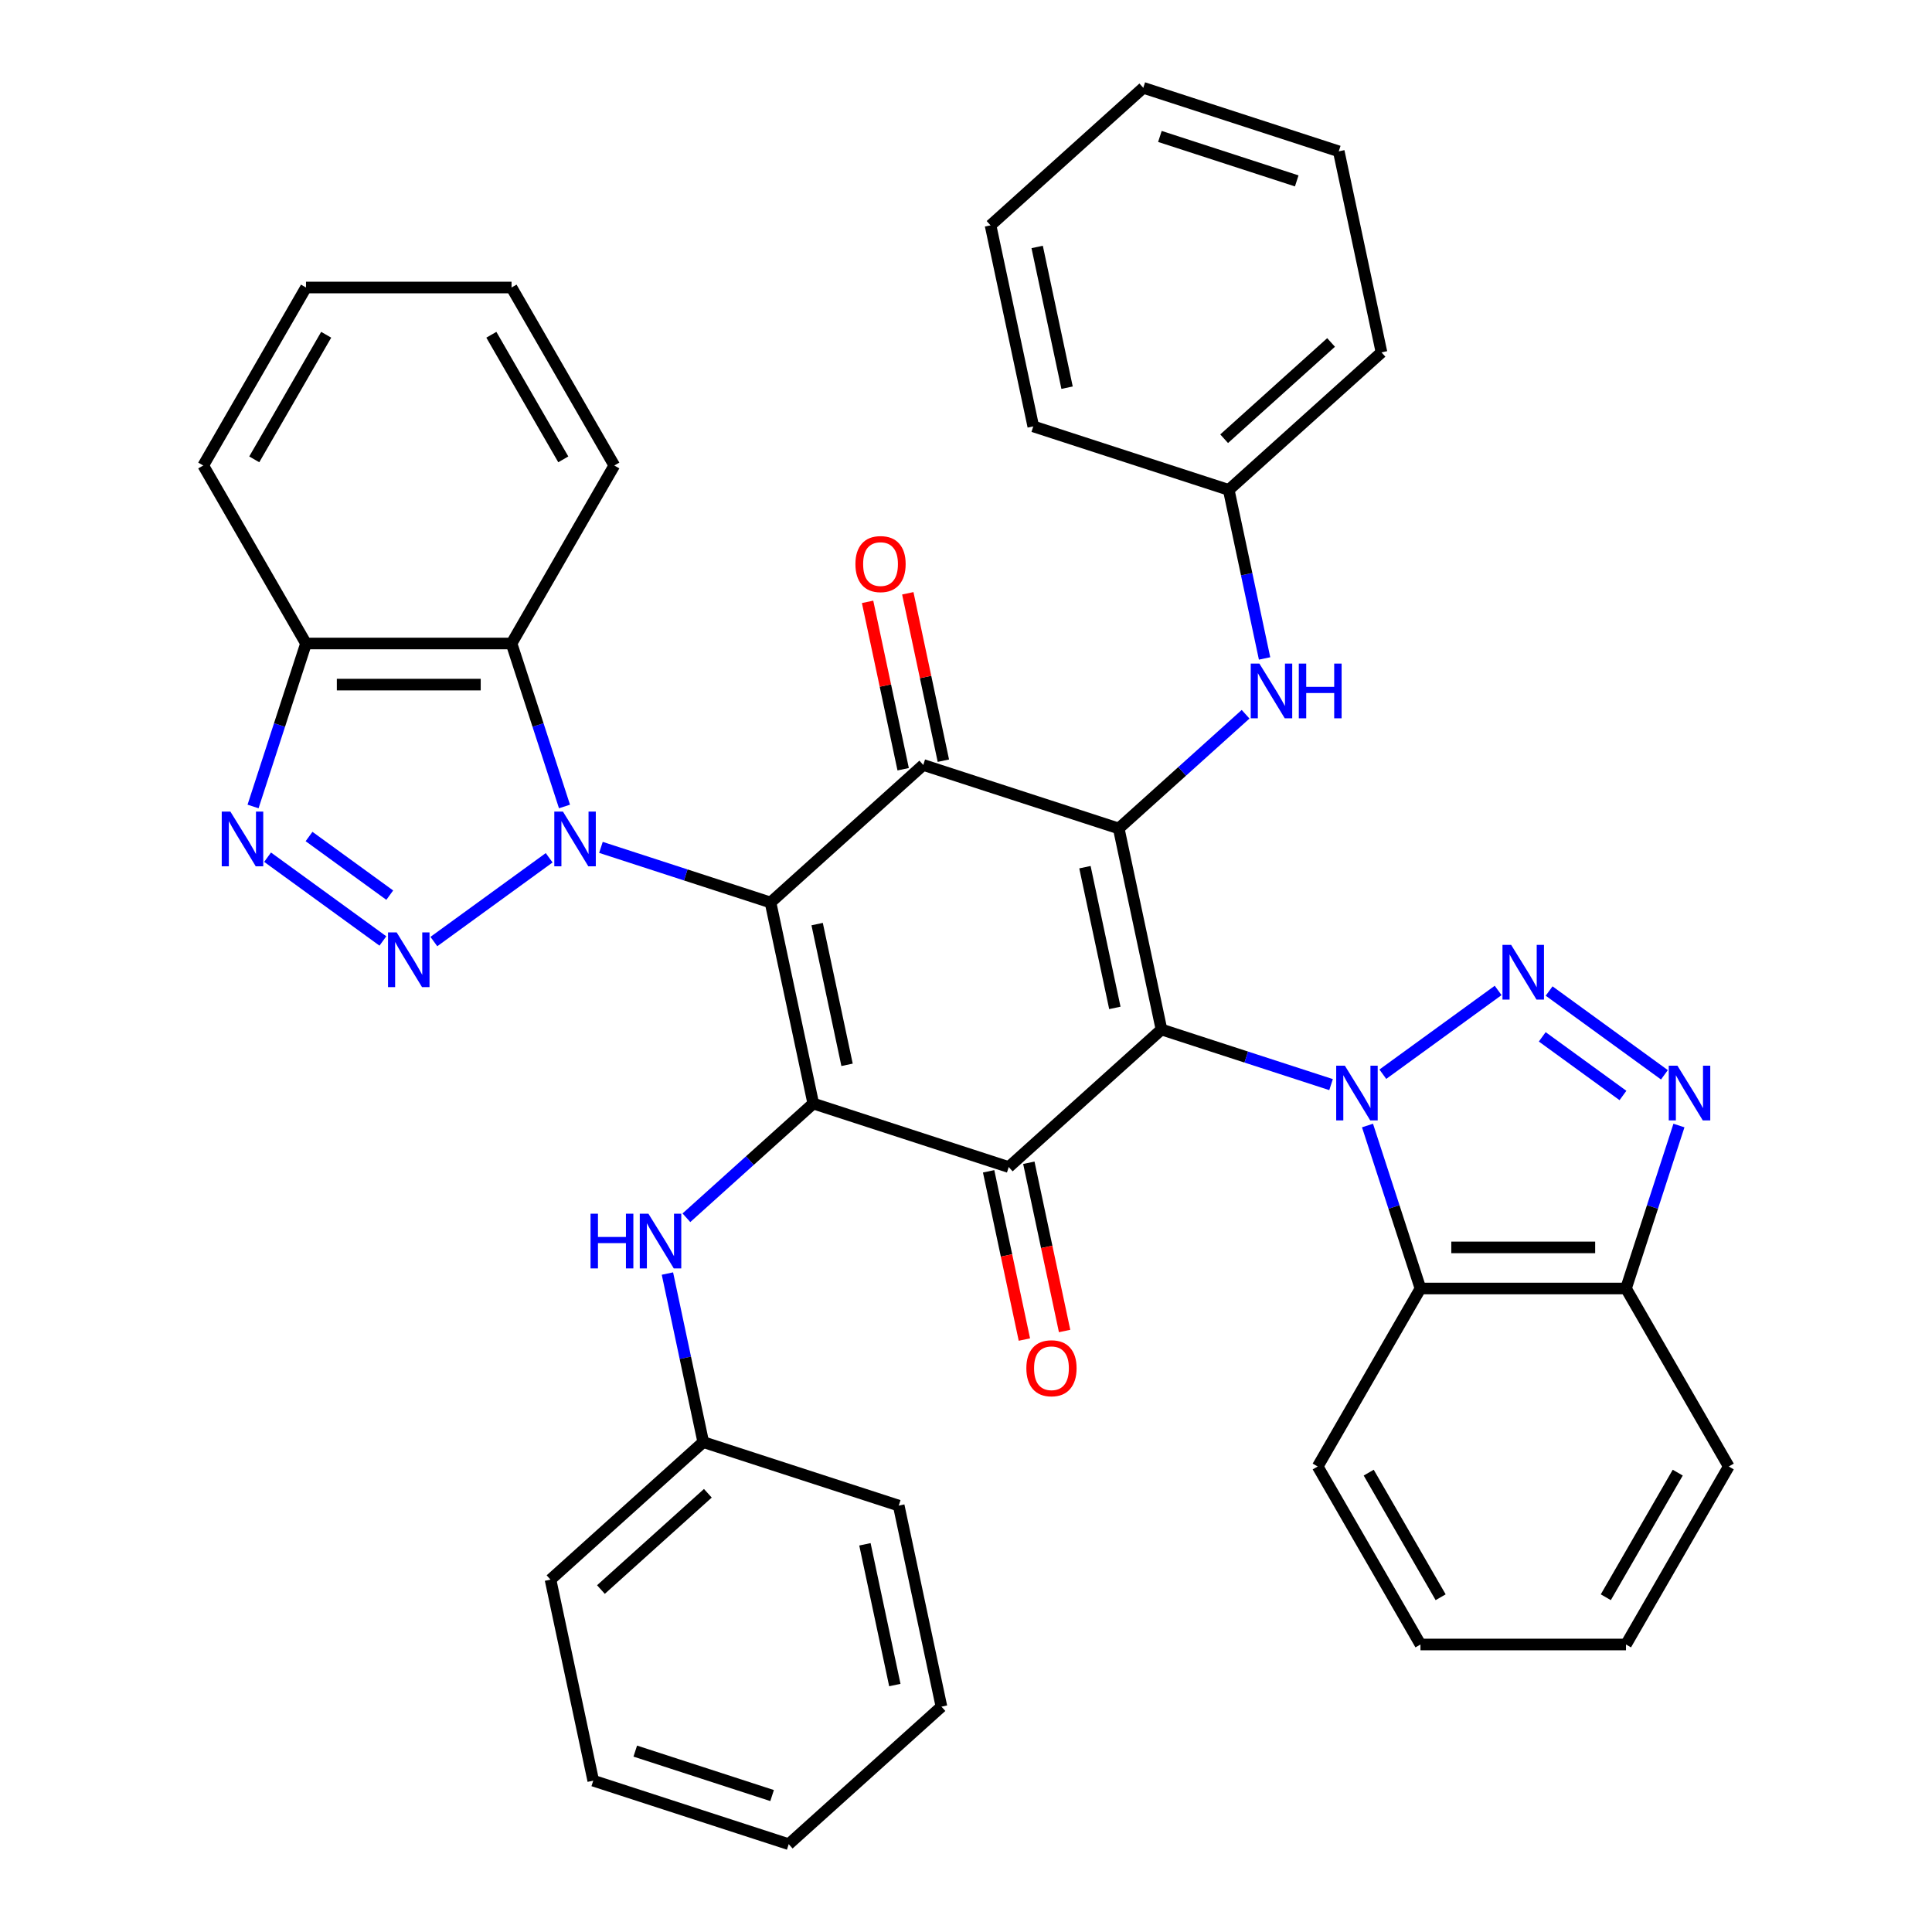<?xml version='1.0' encoding='iso-8859-1'?>
<svg version='1.1' baseProfile='full'
              xmlns='http://www.w3.org/2000/svg'
                      xmlns:rdkit='http://www.rdkit.org/xml'
                      xmlns:xlink='http://www.w3.org/1999/xlink'
                  xml:space='preserve'
width='1000px' height='1000px' viewBox='0 0 1000 1000'>
<!-- END OF HEADER -->
<rect style='opacity:1.0;fill:#FFFFFF;stroke:none' width='1000' height='1000' x='0' y='0'> </rect>
<path class='bond-1' d='M 601.177,532.874 L 645.065,547.135' style='fill:none;fill-rule:evenodd;stroke:#000000;stroke-width:6px;stroke-linecap:butt;stroke-linejoin:miter;stroke-opacity:1' />
<path class='bond-1' d='M 645.065,547.135 L 688.954,561.395' style='fill:none;fill-rule:evenodd;stroke:#0000FF;stroke-width:6px;stroke-linecap:butt;stroke-linejoin:miter;stroke-opacity:1' />
<path class='bond-4' d='M 601.177,532.874 L 579.058,428.816' style='fill:none;fill-rule:evenodd;stroke:#000000;stroke-width:6px;stroke-linecap:butt;stroke-linejoin:miter;stroke-opacity:1' />
<path class='bond-4' d='M 577.047,521.689 L 561.564,448.848' style='fill:none;fill-rule:evenodd;stroke:#000000;stroke-width:6px;stroke-linecap:butt;stroke-linejoin:miter;stroke-opacity:1' />
<path class='bond-5' d='M 601.177,532.874 L 522.118,604.059' style='fill:none;fill-rule:evenodd;stroke:#000000;stroke-width:6px;stroke-linecap:butt;stroke-linejoin:miter;stroke-opacity:1' />
<path class='bond-0' d='M 398.823,467.126 L 420.942,571.184' style='fill:none;fill-rule:evenodd;stroke:#000000;stroke-width:6px;stroke-linecap:butt;stroke-linejoin:miter;stroke-opacity:1' />
<path class='bond-0' d='M 422.953,478.311 L 438.436,551.152' style='fill:none;fill-rule:evenodd;stroke:#000000;stroke-width:6px;stroke-linecap:butt;stroke-linejoin:miter;stroke-opacity:1' />
<path class='bond-2' d='M 398.823,467.126 L 354.935,452.865' style='fill:none;fill-rule:evenodd;stroke:#000000;stroke-width:6px;stroke-linecap:butt;stroke-linejoin:miter;stroke-opacity:1' />
<path class='bond-2' d='M 354.935,452.865 L 311.046,438.605' style='fill:none;fill-rule:evenodd;stroke:#0000FF;stroke-width:6px;stroke-linecap:butt;stroke-linejoin:miter;stroke-opacity:1' />
<path class='bond-39' d='M 398.823,467.126 L 477.882,395.941' style='fill:none;fill-rule:evenodd;stroke:#000000;stroke-width:6px;stroke-linecap:butt;stroke-linejoin:miter;stroke-opacity:1' />
<path class='bond-8' d='M 715.753,556.013 L 775.434,512.652' style='fill:none;fill-rule:evenodd;stroke:#0000FF;stroke-width:6px;stroke-linecap:butt;stroke-linejoin:miter;stroke-opacity:1' />
<path class='bond-11' d='M 707.819,582.568 L 721.523,624.747' style='fill:none;fill-rule:evenodd;stroke:#0000FF;stroke-width:6px;stroke-linecap:butt;stroke-linejoin:miter;stroke-opacity:1' />
<path class='bond-11' d='M 721.523,624.747 L 735.228,666.925' style='fill:none;fill-rule:evenodd;stroke:#000000;stroke-width:6px;stroke-linecap:butt;stroke-linejoin:miter;stroke-opacity:1' />
<path class='bond-7' d='M 284.247,443.987 L 224.566,487.348' style='fill:none;fill-rule:evenodd;stroke:#0000FF;stroke-width:6px;stroke-linecap:butt;stroke-linejoin:miter;stroke-opacity:1' />
<path class='bond-12' d='M 292.181,417.432 L 278.477,375.253' style='fill:none;fill-rule:evenodd;stroke:#0000FF;stroke-width:6px;stroke-linecap:butt;stroke-linejoin:miter;stroke-opacity:1' />
<path class='bond-12' d='M 278.477,375.253 L 264.772,333.075' style='fill:none;fill-rule:evenodd;stroke:#000000;stroke-width:6px;stroke-linecap:butt;stroke-linejoin:miter;stroke-opacity:1' />
<path class='bond-3' d='M 420.942,571.184 L 522.118,604.059' style='fill:none;fill-rule:evenodd;stroke:#000000;stroke-width:6px;stroke-linecap:butt;stroke-linejoin:miter;stroke-opacity:1' />
<path class='bond-13' d='M 420.942,571.184 L 388.112,600.744' style='fill:none;fill-rule:evenodd;stroke:#000000;stroke-width:6px;stroke-linecap:butt;stroke-linejoin:miter;stroke-opacity:1' />
<path class='bond-13' d='M 388.112,600.744 L 355.283,630.304' style='fill:none;fill-rule:evenodd;stroke:#0000FF;stroke-width:6px;stroke-linecap:butt;stroke-linejoin:miter;stroke-opacity:1' />
<path class='bond-6' d='M 579.058,428.816 L 477.882,395.941' style='fill:none;fill-rule:evenodd;stroke:#000000;stroke-width:6px;stroke-linecap:butt;stroke-linejoin:miter;stroke-opacity:1' />
<path class='bond-14' d='M 579.058,428.816 L 611.888,399.256' style='fill:none;fill-rule:evenodd;stroke:#000000;stroke-width:6px;stroke-linecap:butt;stroke-linejoin:miter;stroke-opacity:1' />
<path class='bond-14' d='M 611.888,399.256 L 644.717,369.696' style='fill:none;fill-rule:evenodd;stroke:#0000FF;stroke-width:6px;stroke-linecap:butt;stroke-linejoin:miter;stroke-opacity:1' />
<path class='bond-18' d='M 511.713,606.271 L 520.967,649.81' style='fill:none;fill-rule:evenodd;stroke:#000000;stroke-width:6px;stroke-linecap:butt;stroke-linejoin:miter;stroke-opacity:1' />
<path class='bond-18' d='M 520.967,649.81 L 530.222,693.35' style='fill:none;fill-rule:evenodd;stroke:#FF0000;stroke-width:6px;stroke-linecap:butt;stroke-linejoin:miter;stroke-opacity:1' />
<path class='bond-18' d='M 532.524,601.847 L 541.779,645.387' style='fill:none;fill-rule:evenodd;stroke:#000000;stroke-width:6px;stroke-linecap:butt;stroke-linejoin:miter;stroke-opacity:1' />
<path class='bond-18' d='M 541.779,645.387 L 551.034,688.926' style='fill:none;fill-rule:evenodd;stroke:#FF0000;stroke-width:6px;stroke-linecap:butt;stroke-linejoin:miter;stroke-opacity:1' />
<path class='bond-17' d='M 488.287,393.729 L 479.08,350.41' style='fill:none;fill-rule:evenodd;stroke:#000000;stroke-width:6px;stroke-linecap:butt;stroke-linejoin:miter;stroke-opacity:1' />
<path class='bond-17' d='M 479.08,350.41 L 469.872,307.09' style='fill:none;fill-rule:evenodd;stroke:#FF0000;stroke-width:6px;stroke-linecap:butt;stroke-linejoin:miter;stroke-opacity:1' />
<path class='bond-17' d='M 467.476,398.153 L 458.268,354.833' style='fill:none;fill-rule:evenodd;stroke:#000000;stroke-width:6px;stroke-linecap:butt;stroke-linejoin:miter;stroke-opacity:1' />
<path class='bond-17' d='M 458.268,354.833 L 449.06,311.514' style='fill:none;fill-rule:evenodd;stroke:#FF0000;stroke-width:6px;stroke-linecap:butt;stroke-linejoin:miter;stroke-opacity:1' />
<path class='bond-10' d='M 198.181,487.047 L 138.5,443.686' style='fill:none;fill-rule:evenodd;stroke:#0000FF;stroke-width:6px;stroke-linecap:butt;stroke-linejoin:miter;stroke-opacity:1' />
<path class='bond-10' d='M 201.735,463.329 L 159.958,432.977' style='fill:none;fill-rule:evenodd;stroke:#0000FF;stroke-width:6px;stroke-linecap:butt;stroke-linejoin:miter;stroke-opacity:1' />
<path class='bond-9' d='M 801.819,512.953 L 861.5,556.314' style='fill:none;fill-rule:evenodd;stroke:#0000FF;stroke-width:6px;stroke-linecap:butt;stroke-linejoin:miter;stroke-opacity:1' />
<path class='bond-9' d='M 798.265,536.671 L 840.042,567.023' style='fill:none;fill-rule:evenodd;stroke:#0000FF;stroke-width:6px;stroke-linecap:butt;stroke-linejoin:miter;stroke-opacity:1' />
<path class='bond-40' d='M 869.021,582.568 L 855.316,624.747' style='fill:none;fill-rule:evenodd;stroke:#0000FF;stroke-width:6px;stroke-linecap:butt;stroke-linejoin:miter;stroke-opacity:1' />
<path class='bond-40' d='M 855.316,624.747 L 841.611,666.925' style='fill:none;fill-rule:evenodd;stroke:#000000;stroke-width:6px;stroke-linecap:butt;stroke-linejoin:miter;stroke-opacity:1' />
<path class='bond-42' d='M 130.979,417.432 L 144.684,375.253' style='fill:none;fill-rule:evenodd;stroke:#0000FF;stroke-width:6px;stroke-linecap:butt;stroke-linejoin:miter;stroke-opacity:1' />
<path class='bond-42' d='M 144.684,375.253 L 158.389,333.075' style='fill:none;fill-rule:evenodd;stroke:#000000;stroke-width:6px;stroke-linecap:butt;stroke-linejoin:miter;stroke-opacity:1' />
<path class='bond-16' d='M 735.228,666.925 L 841.611,666.925' style='fill:none;fill-rule:evenodd;stroke:#000000;stroke-width:6px;stroke-linecap:butt;stroke-linejoin:miter;stroke-opacity:1' />
<path class='bond-16' d='M 751.185,645.649 L 825.654,645.649' style='fill:none;fill-rule:evenodd;stroke:#000000;stroke-width:6px;stroke-linecap:butt;stroke-linejoin:miter;stroke-opacity:1' />
<path class='bond-21' d='M 735.228,666.925 L 682.036,759.056' style='fill:none;fill-rule:evenodd;stroke:#000000;stroke-width:6px;stroke-linecap:butt;stroke-linejoin:miter;stroke-opacity:1' />
<path class='bond-15' d='M 264.772,333.075 L 158.389,333.075' style='fill:none;fill-rule:evenodd;stroke:#000000;stroke-width:6px;stroke-linecap:butt;stroke-linejoin:miter;stroke-opacity:1' />
<path class='bond-15' d='M 248.815,354.351 L 174.346,354.351' style='fill:none;fill-rule:evenodd;stroke:#000000;stroke-width:6px;stroke-linecap:butt;stroke-linejoin:miter;stroke-opacity:1' />
<path class='bond-22' d='M 264.772,333.075 L 317.964,240.944' style='fill:none;fill-rule:evenodd;stroke:#000000;stroke-width:6px;stroke-linecap:butt;stroke-linejoin:miter;stroke-opacity:1' />
<path class='bond-19' d='M 345.458,659.189 L 354.73,702.808' style='fill:none;fill-rule:evenodd;stroke:#0000FF;stroke-width:6px;stroke-linecap:butt;stroke-linejoin:miter;stroke-opacity:1' />
<path class='bond-19' d='M 354.73,702.808 L 364.002,746.428' style='fill:none;fill-rule:evenodd;stroke:#000000;stroke-width:6px;stroke-linecap:butt;stroke-linejoin:miter;stroke-opacity:1' />
<path class='bond-20' d='M 654.542,340.811 L 645.27,297.192' style='fill:none;fill-rule:evenodd;stroke:#0000FF;stroke-width:6px;stroke-linecap:butt;stroke-linejoin:miter;stroke-opacity:1' />
<path class='bond-20' d='M 645.27,297.192 L 635.998,253.572' style='fill:none;fill-rule:evenodd;stroke:#000000;stroke-width:6px;stroke-linecap:butt;stroke-linejoin:miter;stroke-opacity:1' />
<path class='bond-23' d='M 158.389,333.075 L 105.197,240.944' style='fill:none;fill-rule:evenodd;stroke:#000000;stroke-width:6px;stroke-linecap:butt;stroke-linejoin:miter;stroke-opacity:1' />
<path class='bond-24' d='M 841.611,666.925 L 894.803,759.056' style='fill:none;fill-rule:evenodd;stroke:#000000;stroke-width:6px;stroke-linecap:butt;stroke-linejoin:miter;stroke-opacity:1' />
<path class='bond-25' d='M 364.002,746.428 L 284.943,817.612' style='fill:none;fill-rule:evenodd;stroke:#000000;stroke-width:6px;stroke-linecap:butt;stroke-linejoin:miter;stroke-opacity:1' />
<path class='bond-25' d='M 366.38,772.917 L 311.039,822.746' style='fill:none;fill-rule:evenodd;stroke:#000000;stroke-width:6px;stroke-linecap:butt;stroke-linejoin:miter;stroke-opacity:1' />
<path class='bond-27' d='M 364.002,746.428 L 465.178,779.302' style='fill:none;fill-rule:evenodd;stroke:#000000;stroke-width:6px;stroke-linecap:butt;stroke-linejoin:miter;stroke-opacity:1' />
<path class='bond-26' d='M 635.998,253.572 L 715.057,182.388' style='fill:none;fill-rule:evenodd;stroke:#000000;stroke-width:6px;stroke-linecap:butt;stroke-linejoin:miter;stroke-opacity:1' />
<path class='bond-26' d='M 633.62,227.083 L 688.961,177.254' style='fill:none;fill-rule:evenodd;stroke:#000000;stroke-width:6px;stroke-linecap:butt;stroke-linejoin:miter;stroke-opacity:1' />
<path class='bond-28' d='M 635.998,253.572 L 534.822,220.698' style='fill:none;fill-rule:evenodd;stroke:#000000;stroke-width:6px;stroke-linecap:butt;stroke-linejoin:miter;stroke-opacity:1' />
<path class='bond-29' d='M 682.036,759.056 L 735.228,851.187' style='fill:none;fill-rule:evenodd;stroke:#000000;stroke-width:6px;stroke-linecap:butt;stroke-linejoin:miter;stroke-opacity:1' />
<path class='bond-29' d='M 708.441,762.238 L 745.675,826.729' style='fill:none;fill-rule:evenodd;stroke:#000000;stroke-width:6px;stroke-linecap:butt;stroke-linejoin:miter;stroke-opacity:1' />
<path class='bond-30' d='M 317.964,240.944 L 264.772,148.813' style='fill:none;fill-rule:evenodd;stroke:#000000;stroke-width:6px;stroke-linecap:butt;stroke-linejoin:miter;stroke-opacity:1' />
<path class='bond-30' d='M 291.559,237.762 L 254.325,173.271' style='fill:none;fill-rule:evenodd;stroke:#000000;stroke-width:6px;stroke-linecap:butt;stroke-linejoin:miter;stroke-opacity:1' />
<path class='bond-45' d='M 105.197,240.944 L 158.389,148.813' style='fill:none;fill-rule:evenodd;stroke:#000000;stroke-width:6px;stroke-linecap:butt;stroke-linejoin:miter;stroke-opacity:1' />
<path class='bond-45' d='M 131.602,237.762 L 168.836,173.271' style='fill:none;fill-rule:evenodd;stroke:#000000;stroke-width:6px;stroke-linecap:butt;stroke-linejoin:miter;stroke-opacity:1' />
<path class='bond-41' d='M 894.803,759.056 L 841.611,851.187' style='fill:none;fill-rule:evenodd;stroke:#000000;stroke-width:6px;stroke-linecap:butt;stroke-linejoin:miter;stroke-opacity:1' />
<path class='bond-41' d='M 868.398,762.238 L 831.164,826.729' style='fill:none;fill-rule:evenodd;stroke:#000000;stroke-width:6px;stroke-linecap:butt;stroke-linejoin:miter;stroke-opacity:1' />
<path class='bond-34' d='M 284.943,817.612 L 307.062,921.671' style='fill:none;fill-rule:evenodd;stroke:#000000;stroke-width:6px;stroke-linecap:butt;stroke-linejoin:miter;stroke-opacity:1' />
<path class='bond-35' d='M 715.057,182.388 L 692.938,78.329' style='fill:none;fill-rule:evenodd;stroke:#000000;stroke-width:6px;stroke-linecap:butt;stroke-linejoin:miter;stroke-opacity:1' />
<path class='bond-33' d='M 465.178,779.302 L 487.297,883.361' style='fill:none;fill-rule:evenodd;stroke:#000000;stroke-width:6px;stroke-linecap:butt;stroke-linejoin:miter;stroke-opacity:1' />
<path class='bond-33' d='M 447.684,799.335 L 463.167,872.176' style='fill:none;fill-rule:evenodd;stroke:#000000;stroke-width:6px;stroke-linecap:butt;stroke-linejoin:miter;stroke-opacity:1' />
<path class='bond-36' d='M 534.822,220.698 L 512.703,116.639' style='fill:none;fill-rule:evenodd;stroke:#000000;stroke-width:6px;stroke-linecap:butt;stroke-linejoin:miter;stroke-opacity:1' />
<path class='bond-36' d='M 552.316,200.665 L 536.833,127.824' style='fill:none;fill-rule:evenodd;stroke:#000000;stroke-width:6px;stroke-linecap:butt;stroke-linejoin:miter;stroke-opacity:1' />
<path class='bond-31' d='M 735.228,851.187 L 841.611,851.187' style='fill:none;fill-rule:evenodd;stroke:#000000;stroke-width:6px;stroke-linecap:butt;stroke-linejoin:miter;stroke-opacity:1' />
<path class='bond-32' d='M 264.772,148.813 L 158.389,148.813' style='fill:none;fill-rule:evenodd;stroke:#000000;stroke-width:6px;stroke-linecap:butt;stroke-linejoin:miter;stroke-opacity:1' />
<path class='bond-38' d='M 487.297,883.361 L 408.238,954.545' style='fill:none;fill-rule:evenodd;stroke:#000000;stroke-width:6px;stroke-linecap:butt;stroke-linejoin:miter;stroke-opacity:1' />
<path class='bond-44' d='M 307.062,921.671 L 408.238,954.545' style='fill:none;fill-rule:evenodd;stroke:#000000;stroke-width:6px;stroke-linecap:butt;stroke-linejoin:miter;stroke-opacity:1' />
<path class='bond-44' d='M 328.813,906.367 L 399.637,929.379' style='fill:none;fill-rule:evenodd;stroke:#000000;stroke-width:6px;stroke-linecap:butt;stroke-linejoin:miter;stroke-opacity:1' />
<path class='bond-43' d='M 692.938,78.329 L 591.762,45.455' style='fill:none;fill-rule:evenodd;stroke:#000000;stroke-width:6px;stroke-linecap:butt;stroke-linejoin:miter;stroke-opacity:1' />
<path class='bond-43' d='M 671.187,93.633 L 600.363,70.621' style='fill:none;fill-rule:evenodd;stroke:#000000;stroke-width:6px;stroke-linecap:butt;stroke-linejoin:miter;stroke-opacity:1' />
<path class='bond-37' d='M 512.703,116.639 L 591.762,45.455' style='fill:none;fill-rule:evenodd;stroke:#000000;stroke-width:6px;stroke-linecap:butt;stroke-linejoin:miter;stroke-opacity:1' />
<path  class='atom-2' d='M 696.094 551.589
L 705.374 566.589
Q 706.294 568.069, 707.774 570.749
Q 709.254 573.429, 709.334 573.589
L 709.334 551.589
L 713.094 551.589
L 713.094 579.909
L 709.214 579.909
L 699.254 563.509
Q 698.094 561.589, 696.854 559.389
Q 695.654 557.189, 695.294 556.509
L 695.294 579.909
L 691.614 579.909
L 691.614 551.589
L 696.094 551.589
' fill='#0000FF'/>
<path  class='atom-3' d='M 291.386 420.091
L 300.666 435.091
Q 301.586 436.571, 303.066 439.251
Q 304.546 441.931, 304.626 442.091
L 304.626 420.091
L 308.386 420.091
L 308.386 448.411
L 304.506 448.411
L 294.546 432.011
Q 293.386 430.091, 292.146 427.891
Q 290.946 425.691, 290.586 425.011
L 290.586 448.411
L 286.906 448.411
L 286.906 420.091
L 291.386 420.091
' fill='#0000FF'/>
<path  class='atom-8' d='M 205.32 482.622
L 214.6 497.622
Q 215.52 499.102, 217 501.782
Q 218.48 504.462, 218.56 504.622
L 218.56 482.622
L 222.32 482.622
L 222.32 510.942
L 218.44 510.942
L 208.48 494.542
Q 207.32 492.622, 206.08 490.422
Q 204.88 488.222, 204.52 487.542
L 204.52 510.942
L 200.84 510.942
L 200.84 482.622
L 205.32 482.622
' fill='#0000FF'/>
<path  class='atom-9' d='M 782.16 489.058
L 791.44 504.058
Q 792.36 505.538, 793.84 508.218
Q 795.32 510.898, 795.4 511.058
L 795.4 489.058
L 799.16 489.058
L 799.16 517.378
L 795.28 517.378
L 785.32 500.978
Q 784.16 499.058, 782.92 496.858
Q 781.72 494.658, 781.36 493.978
L 781.36 517.378
L 777.68 517.378
L 777.68 489.058
L 782.16 489.058
' fill='#0000FF'/>
<path  class='atom-10' d='M 868.226 551.589
L 877.506 566.589
Q 878.426 568.069, 879.906 570.749
Q 881.386 573.429, 881.466 573.589
L 881.466 551.589
L 885.226 551.589
L 885.226 579.909
L 881.346 579.909
L 871.386 563.509
Q 870.226 561.589, 868.986 559.389
Q 867.786 557.189, 867.426 556.509
L 867.426 579.909
L 863.746 579.909
L 863.746 551.589
L 868.226 551.589
' fill='#0000FF'/>
<path  class='atom-11' d='M 119.254 420.091
L 128.534 435.091
Q 129.454 436.571, 130.934 439.251
Q 132.414 441.931, 132.494 442.091
L 132.494 420.091
L 136.254 420.091
L 136.254 448.411
L 132.374 448.411
L 122.414 432.011
Q 121.254 430.091, 120.014 427.891
Q 118.814 425.691, 118.454 425.011
L 118.454 448.411
L 114.774 448.411
L 114.774 420.091
L 119.254 420.091
' fill='#0000FF'/>
<path  class='atom-14' d='M 305.663 628.209
L 309.503 628.209
L 309.503 640.249
L 323.983 640.249
L 323.983 628.209
L 327.823 628.209
L 327.823 656.529
L 323.983 656.529
L 323.983 643.449
L 309.503 643.449
L 309.503 656.529
L 305.663 656.529
L 305.663 628.209
' fill='#0000FF'/>
<path  class='atom-14' d='M 335.623 628.209
L 344.903 643.209
Q 345.823 644.689, 347.303 647.369
Q 348.783 650.049, 348.863 650.209
L 348.863 628.209
L 352.623 628.209
L 352.623 656.529
L 348.743 656.529
L 338.783 640.129
Q 337.623 638.209, 336.383 636.009
Q 335.183 633.809, 334.823 633.129
L 334.823 656.529
L 331.143 656.529
L 331.143 628.209
L 335.623 628.209
' fill='#0000FF'/>
<path  class='atom-15' d='M 651.857 343.471
L 661.137 358.471
Q 662.057 359.951, 663.537 362.631
Q 665.017 365.311, 665.097 365.471
L 665.097 343.471
L 668.857 343.471
L 668.857 371.791
L 664.977 371.791
L 655.017 355.391
Q 653.857 353.471, 652.617 351.271
Q 651.417 349.071, 651.057 348.391
L 651.057 371.791
L 647.377 371.791
L 647.377 343.471
L 651.857 343.471
' fill='#0000FF'/>
<path  class='atom-15' d='M 672.257 343.471
L 676.097 343.471
L 676.097 355.511
L 690.577 355.511
L 690.577 343.471
L 694.417 343.471
L 694.417 371.791
L 690.577 371.791
L 690.577 358.711
L 676.097 358.711
L 676.097 371.791
L 672.257 371.791
L 672.257 343.471
' fill='#0000FF'/>
<path  class='atom-18' d='M 442.763 291.962
Q 442.763 285.162, 446.123 281.362
Q 449.483 277.562, 455.763 277.562
Q 462.043 277.562, 465.403 281.362
Q 468.763 285.162, 468.763 291.962
Q 468.763 298.842, 465.363 302.762
Q 461.963 306.642, 455.763 306.642
Q 449.523 306.642, 446.123 302.762
Q 442.763 298.882, 442.763 291.962
M 455.763 303.442
Q 460.083 303.442, 462.403 300.562
Q 464.763 297.642, 464.763 291.962
Q 464.763 286.402, 462.403 283.602
Q 460.083 280.762, 455.763 280.762
Q 451.443 280.762, 449.083 283.562
Q 446.763 286.362, 446.763 291.962
Q 446.763 297.682, 449.083 300.562
Q 451.443 303.442, 455.763 303.442
' fill='#FF0000'/>
<path  class='atom-19' d='M 531.237 708.198
Q 531.237 701.398, 534.597 697.598
Q 537.957 693.798, 544.237 693.798
Q 550.517 693.798, 553.877 697.598
Q 557.237 701.398, 557.237 708.198
Q 557.237 715.078, 553.837 718.998
Q 550.437 722.878, 544.237 722.878
Q 537.997 722.878, 534.597 718.998
Q 531.237 715.118, 531.237 708.198
M 544.237 719.678
Q 548.557 719.678, 550.877 716.798
Q 553.237 713.878, 553.237 708.198
Q 553.237 702.638, 550.877 699.838
Q 548.557 696.998, 544.237 696.998
Q 539.917 696.998, 537.557 699.798
Q 535.237 702.598, 535.237 708.198
Q 535.237 713.918, 537.557 716.798
Q 539.917 719.678, 544.237 719.678
' fill='#FF0000'/>
</svg>
